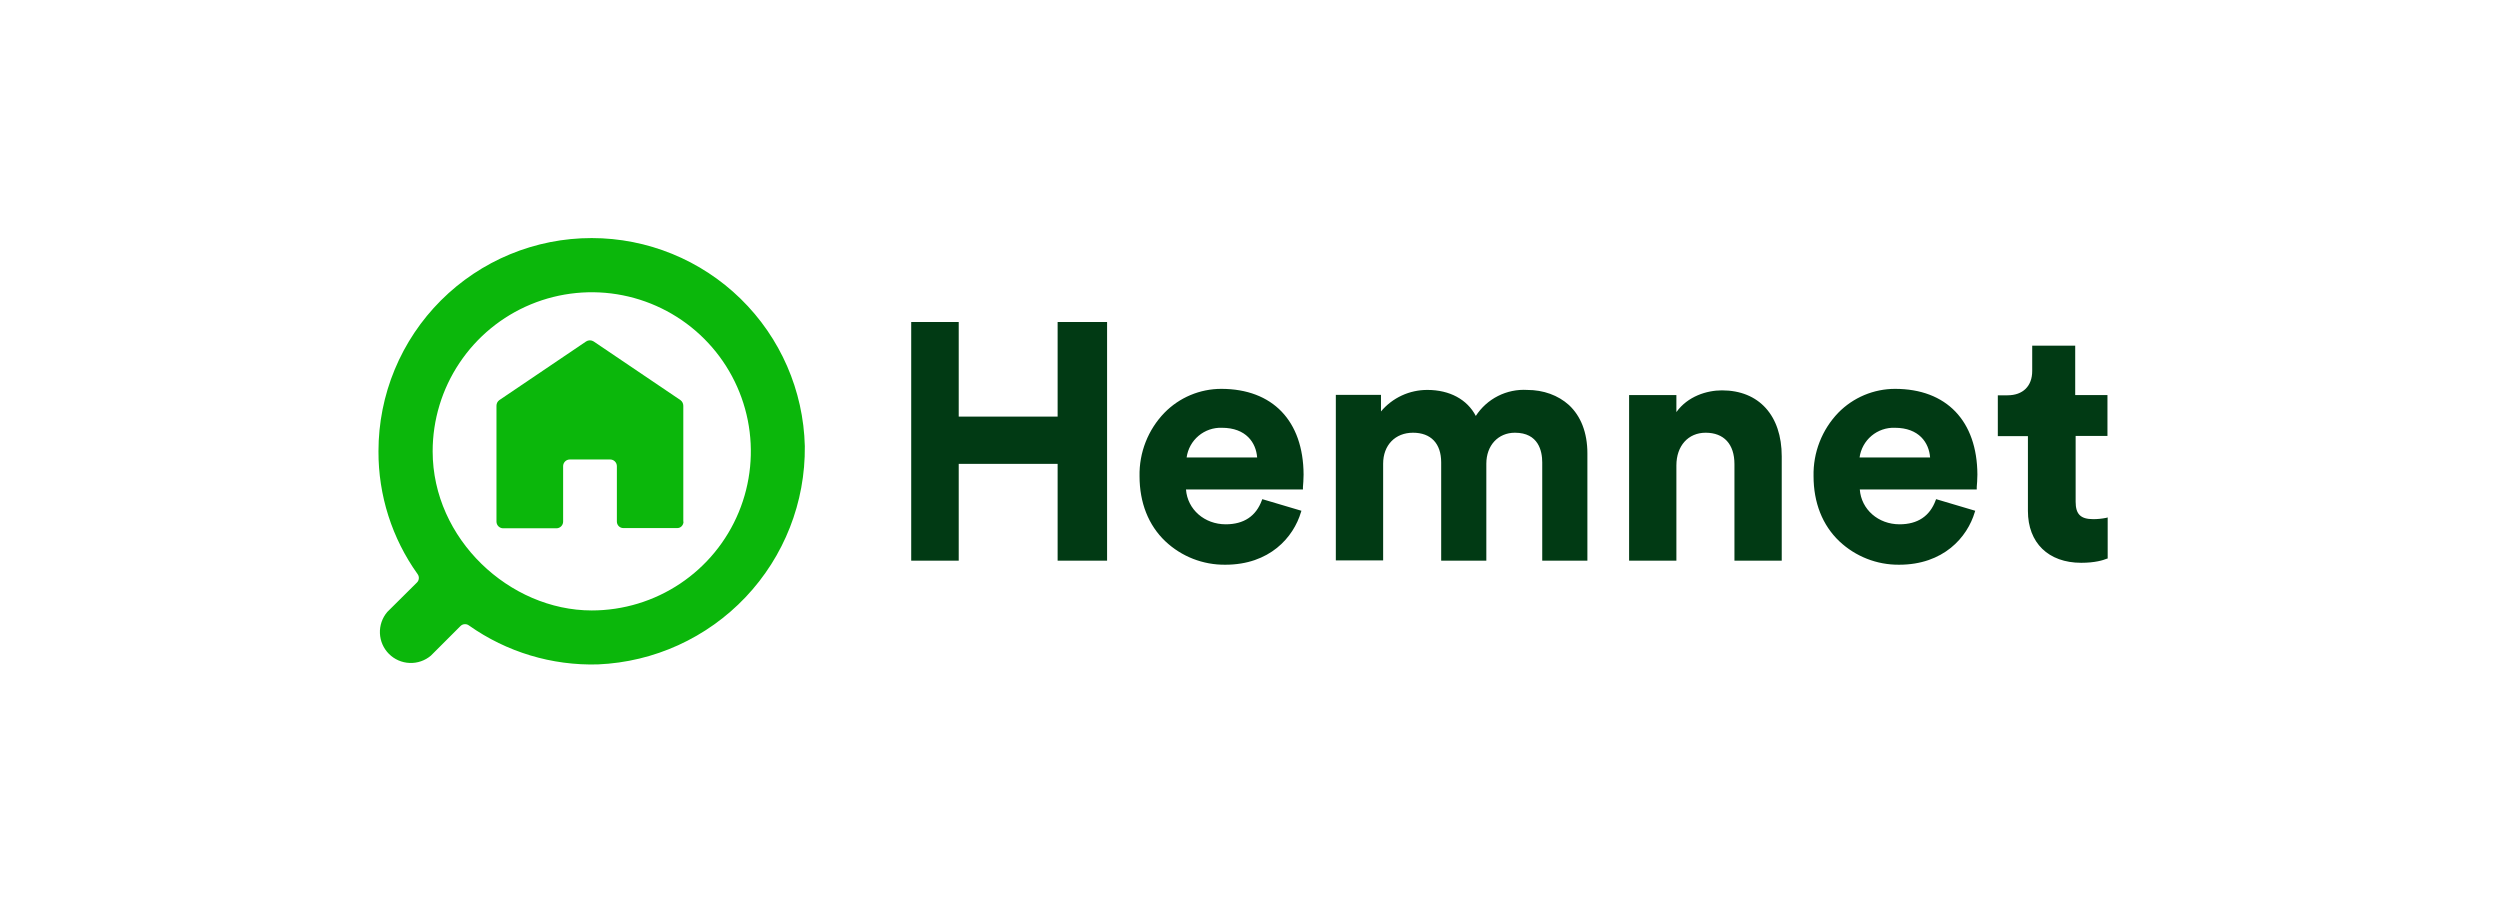 <svg width="180" height="66" viewBox="0 0 180 66" fill="none" xmlns="http://www.w3.org/2000/svg">
<path d="M76.149 29.995H69.028V23.184H65.607V40.366H69.028V33.4H76.149V40.366H79.71V23.184H76.149V29.995ZM87.929 27.998C87.168 27.998 86.415 28.151 85.713 28.445C85.011 28.741 84.376 29.172 83.843 29.716C83.257 30.321 82.796 31.036 82.488 31.82C82.18 32.604 82.03 33.441 82.047 34.283C82.047 36.187 82.682 37.812 83.905 38.973C85.071 40.074 86.62 40.678 88.224 40.66C91.412 40.66 93.131 38.694 93.672 36.868L93.703 36.775L90.886 35.939L90.855 36.016C90.437 37.162 89.555 37.75 88.254 37.75C86.722 37.75 85.499 36.682 85.391 35.242H93.812V35.057C93.827 34.886 93.858 34.515 93.858 34.174C93.843 30.304 91.629 27.998 87.929 27.998ZM85.437 32.936C85.521 32.329 85.827 31.774 86.296 31.38C86.765 30.985 87.363 30.779 87.976 30.8C89.725 30.8 90.437 31.883 90.514 32.936H85.437ZM109.957 28.075C109.23 28.032 108.504 28.183 107.854 28.512C107.204 28.841 106.653 29.337 106.258 29.948C105.638 28.756 104.369 28.075 102.775 28.075C102.138 28.072 101.508 28.209 100.93 28.476C100.352 28.744 99.84 29.135 99.431 29.623V28.431H96.18V40.351H99.586V33.385C99.586 32.054 100.453 31.156 101.737 31.156C103.022 31.156 103.765 31.93 103.765 33.292V40.366H107.016V33.385C107.016 32.069 107.867 31.156 109.075 31.156C110.778 31.156 111.041 32.487 111.041 33.292V40.366H114.292V32.642C114.292 31.156 113.827 29.964 112.96 29.159C112.186 28.462 111.134 28.075 109.957 28.075ZM123.982 28.106C122.898 28.106 121.521 28.524 120.7 29.67V28.447H117.295V40.366H120.7V33.509C120.7 32.1 121.552 31.156 122.806 31.156C124.121 31.156 124.88 31.976 124.88 33.416V40.366H128.285V32.858C128.285 29.917 126.645 28.106 123.982 28.106ZM136.443 27.998C135.682 27.998 134.929 28.151 134.227 28.445C133.525 28.741 132.889 29.172 132.357 29.716C131.773 30.322 131.316 31.038 131.01 31.822C130.705 32.605 130.557 33.442 130.576 34.283C130.576 36.187 131.211 37.812 132.434 38.973C133.597 40.07 135.139 40.675 136.737 40.66C139.926 40.66 141.645 38.694 142.186 36.868L142.217 36.775L139.4 35.939L139.369 36.016C138.951 37.162 138.069 37.75 136.768 37.75C135.236 37.75 134.013 36.682 133.905 35.242H142.326V35.057C142.341 34.886 142.372 34.515 142.372 34.174C142.357 30.304 140.143 27.998 136.443 27.998ZM133.889 32.936C133.973 32.329 134.279 31.774 134.748 31.38C135.217 30.985 135.815 30.779 136.428 30.8C138.177 30.8 138.889 31.883 138.967 32.936H133.889ZM151.737 31.388V28.447H149.415V24.886H146.319V26.713C146.319 27.797 145.654 28.462 144.539 28.462H143.843V31.403H146.01V36.79C146.01 39.081 147.48 40.521 149.849 40.521C150.84 40.521 151.428 40.335 151.691 40.227L151.753 40.212V37.255L151.645 37.286C151.335 37.348 151.025 37.379 150.716 37.379C149.802 37.379 149.446 37.023 149.446 36.125V31.388H151.737Z" fill="#013A14"/>
<path d="M49.198 37.557V29.213C49.198 29.058 49.121 28.903 48.997 28.811L42.743 24.584C42.662 24.532 42.568 24.504 42.472 24.504C42.376 24.504 42.282 24.532 42.201 24.584L35.947 28.811C35.824 28.903 35.746 29.043 35.746 29.213V37.557C35.746 37.82 35.963 38.037 36.226 38.037H40.065C40.328 38.037 40.545 37.82 40.545 37.557V33.563C40.545 33.3 40.762 33.083 41.025 33.083H43.935C44.198 33.083 44.415 33.3 44.415 33.563V37.557C44.415 37.68 44.464 37.798 44.551 37.885C44.638 37.972 44.756 38.021 44.879 38.021H48.734C48.997 38.037 49.198 37.835 49.214 37.572L49.198 37.557Z" fill="#0BB70B"/>
<path d="M42.606 17.141C40.59 17.139 38.594 17.534 36.731 18.304C34.868 19.074 33.175 20.204 31.749 21.628C30.323 23.053 29.191 24.745 28.419 26.607C27.647 28.469 27.25 30.465 27.25 32.481V32.497C27.238 35.666 28.224 38.758 30.067 41.336C30.136 41.428 30.167 41.543 30.155 41.657C30.144 41.772 30.091 41.878 30.006 41.955L27.885 44.06C27.521 44.487 27.332 45.035 27.354 45.595C27.377 46.155 27.609 46.686 28.005 47.082C28.402 47.478 28.933 47.711 29.493 47.733C30.053 47.755 30.601 47.566 31.027 47.203L33.148 45.082C33.227 44.999 33.334 44.949 33.449 44.94C33.563 44.931 33.676 44.965 33.767 45.035C36.478 46.95 39.737 47.934 43.055 47.837C47.092 47.665 50.903 45.928 53.682 42.996C56.461 40.064 57.991 36.165 57.947 32.125C57.85 28.12 56.191 24.311 53.325 21.512C50.459 18.712 46.613 17.143 42.606 17.141ZM42.606 43.952C36.693 43.952 31.151 38.812 31.151 32.497C31.151 30.231 31.823 28.016 33.082 26.133C34.34 24.249 36.129 22.78 38.222 21.913C40.316 21.047 42.619 20.82 44.841 21.262C47.063 21.704 49.104 22.795 50.706 24.397C52.308 25.999 53.399 28.04 53.841 30.262C54.283 32.484 54.056 34.787 53.189 36.88C52.322 38.974 50.854 40.763 48.97 42.021C47.087 43.28 44.872 43.952 42.606 43.952Z" fill="#0BB70B"/>
</svg>
